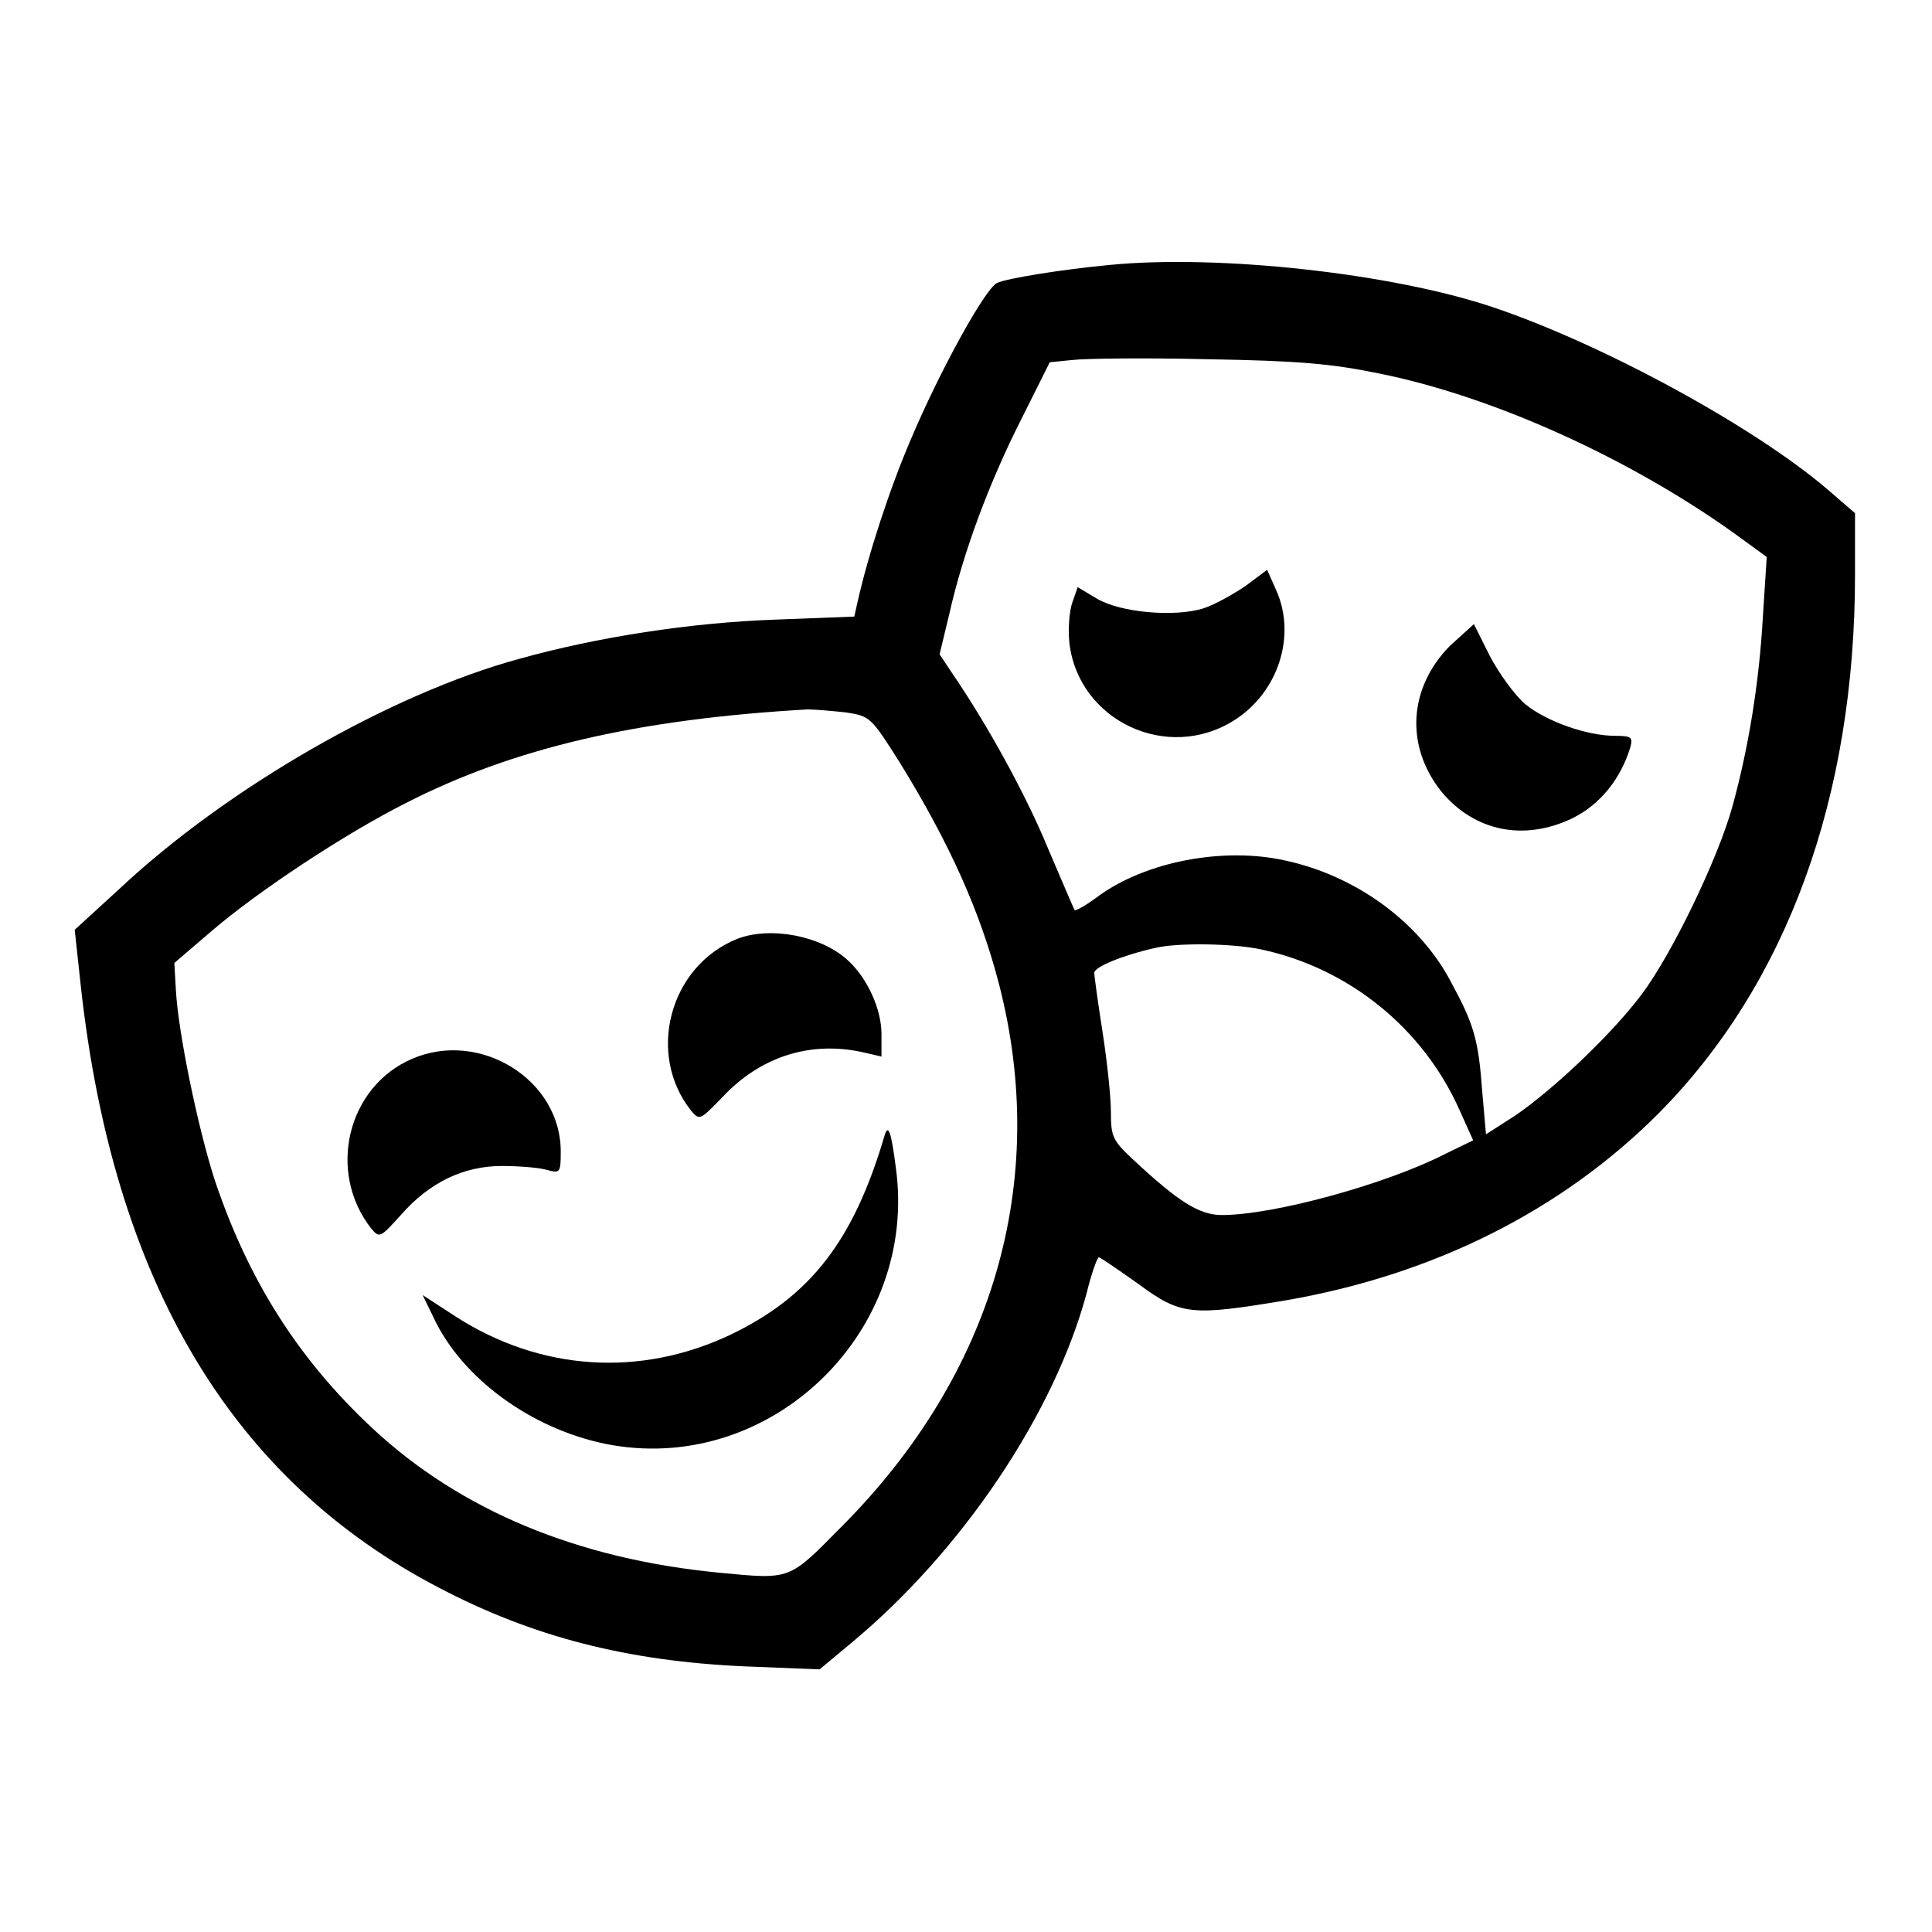 <?xml version="1.0" encoding="utf-8"?>
<!-- Svg Vector Icons : http://www.onlinewebfonts.com/icon -->
<!DOCTYPE svg PUBLIC "-//W3C//DTD SVG 1.1//EN" "http://www.w3.org/Graphics/SVG/1.1/DTD/svg11.dtd">
<svg version="1.1" xmlns="http://www.w3.org/2000/svg" xmlns:xlink="http://www.w3.org/1999/xlink" x="0px" y="0px" viewBox="0 0 256 256" enable-background="new 0 0 256 256" xml:space="preserve">
<g><g><g><path fill="#000000" d="M147.1,35.1c-6.4,0.6-13.8,1.8-15,2.4c-1.6,0.8-7.6,11.7-11.4,20.7c-2.8,6.5-5.7,15.4-7.1,21.7l-0.4,1.8l-10.4,0.4c-11.3,0.4-23.6,2.3-34,5.2c-16.9,4.6-38.6,17-53,30.5l-5.9,5.4l0.8,7.4c4.3,39.2,20,65.5,47.5,79.8c12.4,6.5,24.9,9.7,40.4,10.4l10,0.4l4.2-3.5c14.7-12.2,26.9-30.4,31.2-46.4c0.6-2.5,1.4-4.7,1.6-4.7c0.2,0,2.5,1.6,5.2,3.5c5.7,4.2,7,4.3,19.6,2.2c19.6-3.4,36.5-11.9,49.3-24.7c17.1-17.2,26.1-42,26.1-71.5V68l-3.7-3.2c-10-8.5-30-19.3-44.3-24.1C184.4,36.2,161.5,33.7,147.1,35.1z M182.8,49.5c14.9,3,32.9,11.1,46.9,21.1l4.4,3.2l-0.5,7.8c-0.5,8.9-1.9,17.4-4,25.1c-1.9,7-8.1,19.8-12.1,25.1c-4,5.3-11.6,12.5-16.7,16l-3.9,2.5l-0.5-5.7c-0.5-6.9-1.1-8.9-4.2-14.6c-4.2-7.9-12.6-14-22-16c-8.2-1.8-18.4,0.2-24.6,4.7c-1.6,1.2-3,2-3.2,1.9c-0.1-0.1-1.6-3.7-3.5-8.1c-3-7.3-8.1-16.5-12.6-23.1l-1.8-2.7l1.3-5.4c1.8-8,5.2-17.2,9.5-25.7l3.8-7.6l3-0.3c1.7-0.2,9.7-0.3,17.9-0.1C172.1,47.8,176.5,48.2,182.8,49.5z M112.1,94.4c3.2,0.5,3.3,0.6,7.1,6.6c6.6,10.7,10.7,19.8,13.2,29.5c6.7,26.1-0.8,51.7-21,71.9c-6.9,7-6.6,6.9-16,6c-18.9-1.8-34.4-8.3-46-19.1c-10-9.3-16.6-19.9-21-33.1c-2.2-6.9-4.8-19.4-5.1-25.1l-0.2-3.5l4.9-4.2c6.3-5.4,17.7-12.9,25.6-16.9C68,99.1,84.4,95.3,107,94C107.9,94,110.3,94.2,112.1,94.4z M167.1,125.8c11.7,2.5,21.5,10.5,26.3,21.3l1.8,4l-3.7,1.8c-7.8,4-22.7,8.1-29.6,8.1c-3,0-5.8-1.8-11.7-7.3c-2.8-2.6-3-3.1-3-6.4c0-1.9-0.5-6.7-1.1-10.5c-0.6-3.9-1.1-7.4-1.1-7.9c0-0.8,4-2.4,8.1-3.3C156,124.9,163.4,125,167.1,125.8z"/><path fill="#000000" d="M165.1,77.6c-1.6,1.1-4.1,2.5-5.6,3c-3.8,1.2-11,0.6-14.2-1.3l-2.5-1.5l-0.7,2c-0.4,1.1-0.6,3.5-0.4,5.4c1.2,10.3,13,15.9,21.9,10.2c5.8-3.7,8.2-11.2,5.5-17.2l-1.2-2.7L165.1,77.6z"/><path fill="#000000" d="M192.1,85.6c-5.5,5.6-5.9,13.3-1.1,19.3c4.4,5.3,11,6.6,17.4,3.5c3.6-1.8,6.3-5.1,7.6-9.3c0.4-1.4,0.2-1.6-2-1.6c-3.7,0-9.1-1.9-11.9-4.2c-1.4-1.2-3.5-4.1-4.7-6.4l-2.1-4.2L192.1,85.6z"/><path fill="#000000" d="M97.7,124.4c-9,3.6-12.1,15.3-6.1,22.8c1.1,1.3,1.2,1.2,4.2-1.9c4.9-5.2,11.4-7.4,18.4-5.9l2.6,0.6V137c0-3.2-1.8-7.3-4.4-9.7C108.9,124,102.1,122.7,97.7,124.4z"/><path fill="#000000" d="M54.6,140.3c-8.6,3.7-11.3,15-5.4,22.5c1.1,1.3,1.2,1.2,4-1.9c3.7-4.2,8.2-6.4,13.3-6.4c2.2,0,4.8,0.2,5.9,0.5c1.8,0.5,1.9,0.4,1.9-2.3C74.4,143.1,63.6,136.4,54.6,140.3z"/><path fill="#000000" d="M117.2,150.5c-4.1,13.9-9.8,21.3-20.5,26.4c-11.9,5.6-25.1,4.8-36.4-2.5l-4.3-2.8l1.8,3.7c4.1,8,13.5,14.5,23.4,16.2c21.3,3.6,40.5-15.2,37.5-36.8C118.1,150,117.7,148.8,117.2,150.5z"/></g></g></g>
</svg>
